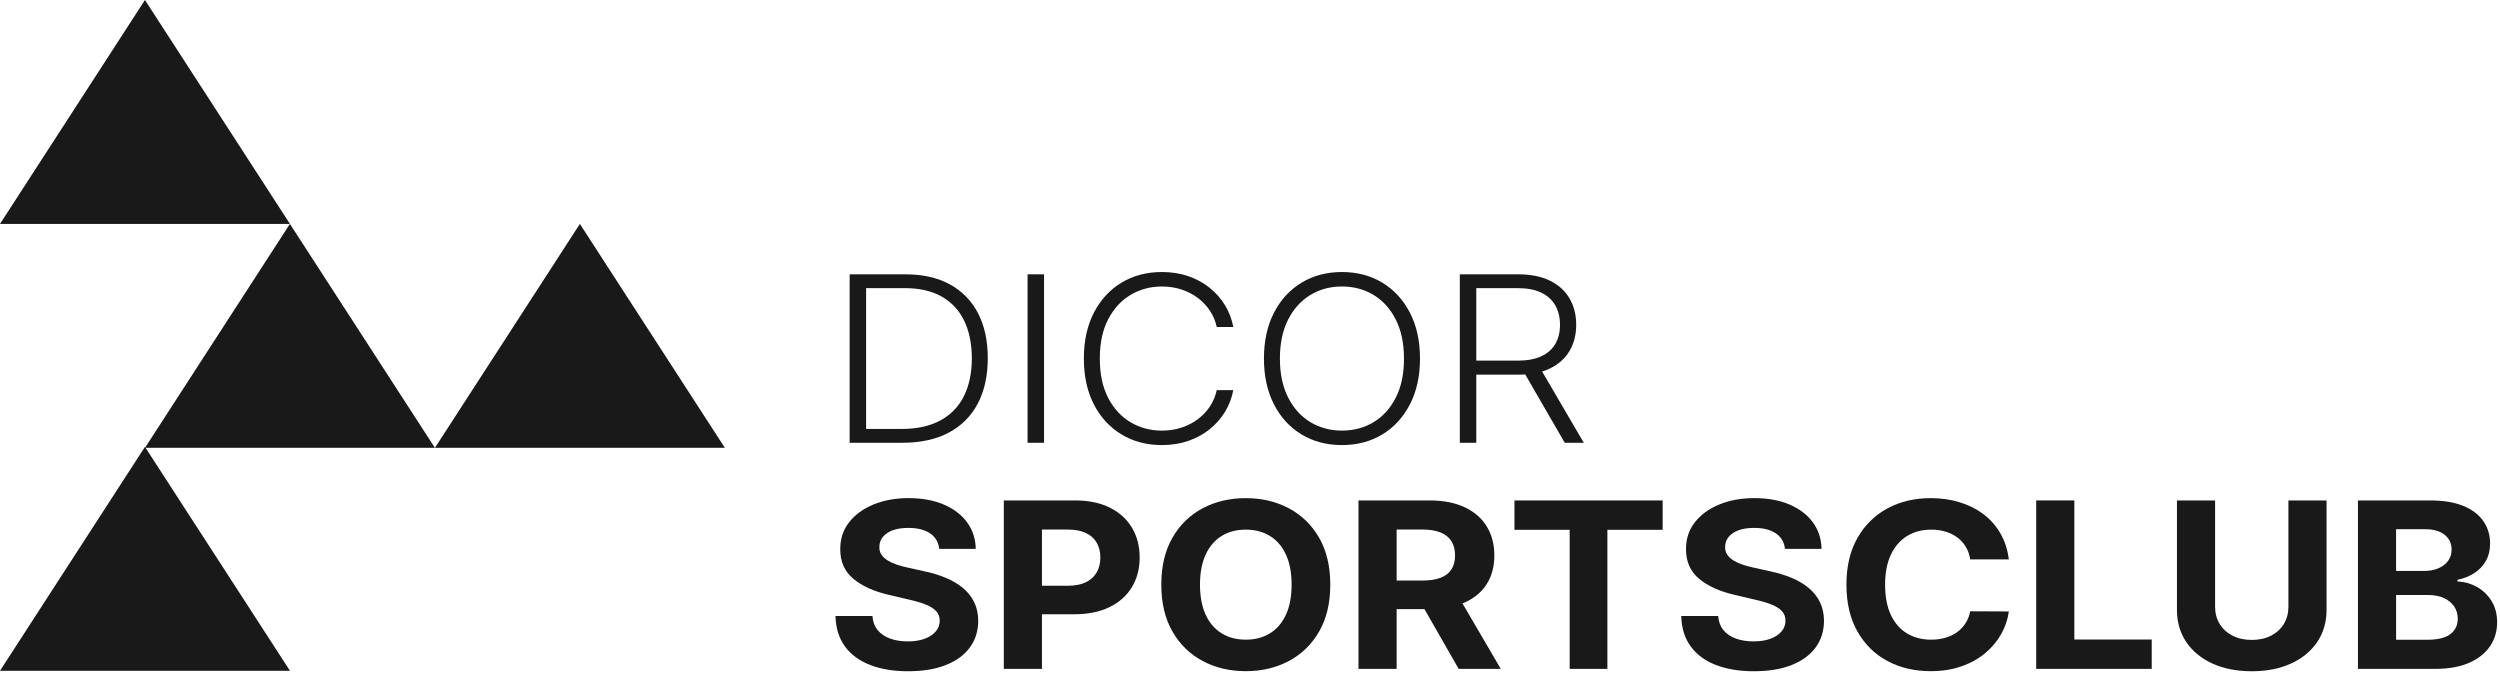 <svg width="386" height="104" viewBox="0 0 386 104" fill="none" xmlns="http://www.w3.org/2000/svg">
<path d="M139.344 68.364H131.184V42.356H139.835C142.491 42.356 144.767 42.874 146.657 43.907C148.548 44.94 149.997 46.422 151.003 48.352C152.009 50.283 152.513 52.599 152.513 55.298C152.513 57.997 151.997 60.364 150.968 62.314C149.939 64.264 148.443 65.761 146.479 66.803C144.515 67.844 142.136 68.364 139.344 68.364ZM133.727 66.23H139.196C141.59 66.23 143.593 65.789 145.209 64.908C146.822 64.027 148.035 62.77 148.841 61.136C149.648 59.502 150.052 57.554 150.052 55.294C150.042 53.051 149.646 51.12 148.862 49.503C148.078 47.886 146.916 46.646 145.379 45.782C143.841 44.918 141.943 44.486 139.686 44.486H133.727V66.227V66.23Z" fill="#191919"/>
<path d="M161.2 42.356V68.364H158.656V42.356H161.2Z" fill="#191919"/>
<path d="M190.421 50.485H187.863C187.673 49.595 187.332 48.772 186.837 48.015C186.342 47.258 185.723 46.595 184.98 46.029C184.236 45.462 183.392 45.021 182.45 44.707C181.506 44.395 180.486 44.237 179.388 44.237C177.628 44.237 176.027 44.664 174.58 45.52C173.134 46.375 171.977 47.63 171.111 49.285C170.244 50.94 169.811 52.965 169.811 55.362C169.811 57.759 170.244 59.805 171.111 61.456C171.977 63.107 173.132 64.358 174.58 65.209C176.027 66.06 177.628 66.485 179.388 66.485C180.486 66.485 181.506 66.329 182.45 66.015C183.394 65.703 184.238 65.264 184.98 64.7C185.723 64.137 186.342 63.474 186.837 62.713C187.332 61.952 187.673 61.127 187.863 60.237H190.421C190.194 61.43 189.77 62.542 189.149 63.571C188.528 64.599 187.74 65.499 186.782 66.269C185.826 67.039 184.726 67.64 183.484 68.072C182.242 68.504 180.876 68.72 179.388 68.72C177.049 68.72 174.972 68.172 173.157 67.075C171.342 65.978 169.921 64.432 168.892 62.433C167.863 60.436 167.348 58.078 167.348 55.36C167.348 52.642 167.863 50.286 168.892 48.286C169.921 46.289 171.342 44.741 173.157 43.644C174.97 42.547 177.049 42 179.388 42C180.876 42 182.242 42.214 183.484 42.642C184.726 43.069 185.826 43.67 186.782 44.444C187.737 45.218 188.528 46.118 189.149 47.142C189.77 48.167 190.194 49.281 190.421 50.483V50.485Z" fill="#191919"/>
<path d="M219.248 55.36C219.248 58.069 218.73 60.425 217.696 62.427C216.663 64.428 215.242 65.978 213.431 67.075C211.621 68.172 209.542 68.72 207.193 68.72C204.844 68.72 202.766 68.172 200.955 67.075C199.145 65.978 197.726 64.43 196.697 62.427C195.668 60.425 195.152 58.069 195.152 55.36C195.152 52.651 195.668 50.294 196.697 48.293C197.726 46.291 199.147 44.741 200.962 43.644C202.775 42.547 204.853 42 207.193 42C209.533 42 211.621 42.547 213.431 43.644C215.239 44.741 216.663 46.289 217.696 48.293C218.73 50.294 219.248 52.651 219.248 55.36ZM216.773 55.36C216.773 53.031 216.356 51.036 215.521 49.373C214.687 47.709 213.548 46.437 212.107 45.556C210.665 44.675 209.027 44.234 207.195 44.234C205.364 44.234 203.74 44.675 202.298 45.556C200.857 46.437 199.715 47.707 198.876 49.366C198.038 51.026 197.618 53.023 197.618 55.36C197.618 57.697 198.035 59.681 198.87 61.34C199.704 63 200.843 64.272 202.284 65.155C203.726 66.04 205.362 66.483 207.195 66.483C209.029 66.483 210.667 66.043 212.114 65.162C213.56 64.281 214.701 63.008 215.535 61.345C216.369 59.681 216.782 57.686 216.773 55.358V55.36Z" fill="#191919"/>
<path d="M225.395 68.364V42.356H234.387C236.365 42.356 238.017 42.688 239.347 43.353C240.676 44.018 241.677 44.935 242.353 46.109C243.03 47.281 243.366 48.626 243.366 50.14C243.366 51.654 243.03 52.993 242.353 54.154C241.677 55.313 240.678 56.22 239.354 56.872C238.029 57.524 236.388 57.849 234.429 57.849H226.77V55.679H234.36C235.811 55.679 237.018 55.454 237.985 55.005C238.95 54.556 239.672 53.917 240.149 53.087C240.625 52.257 240.864 51.276 240.864 50.14C240.864 49.005 240.623 48.013 240.142 47.161C239.661 46.31 238.939 45.652 237.972 45.188C237.007 44.721 235.788 44.488 234.319 44.488H227.938V68.364H225.395ZM237.678 56.63L244.535 68.364H241.597L234.809 56.63H237.678Z" fill="#191919"/>
<path d="M145.012 84.748C144.905 83.724 144.437 82.928 143.612 82.36C142.787 81.793 141.666 81.508 140.252 81.508C139.29 81.508 138.479 81.632 137.819 81.883C137.156 82.133 136.65 82.477 136.301 82.918C135.953 83.358 135.777 83.856 135.777 84.416C135.758 84.883 135.866 85.289 136.098 85.635C136.329 85.982 136.648 86.281 137.055 86.531C137.463 86.781 137.936 86.997 138.47 87.179C139.003 87.361 139.576 87.515 140.184 87.643L142.686 88.201C143.901 88.456 145.017 88.793 146.032 89.217C147.048 89.64 147.928 90.162 148.672 90.778C149.415 91.396 149.995 92.123 150.407 92.961C150.82 93.799 151.031 94.759 151.04 95.843C151.031 97.434 150.597 98.813 149.74 99.977C148.883 101.14 147.65 102.042 146.039 102.681C144.43 103.321 142.491 103.639 140.223 103.639C137.954 103.639 136.017 103.316 134.354 102.675C132.69 102.031 131.393 101.078 130.462 99.812C129.532 98.546 129.046 96.979 129 95.108H134.7C134.764 95.98 135.034 96.705 135.509 97.284C135.983 97.864 136.625 98.3 137.427 98.593C138.229 98.886 139.139 99.031 140.154 99.031C141.169 99.031 142.019 98.897 142.76 98.625C143.498 98.354 144.073 97.977 144.481 97.494C144.889 97.011 145.093 96.457 145.093 95.831C145.093 95.247 144.909 94.755 144.543 94.357C144.176 93.96 143.64 93.622 142.938 93.341C142.235 93.061 141.375 92.809 140.36 92.58L137.326 91.868C134.977 91.336 133.123 90.502 131.762 89.367C130.4 88.233 129.726 86.704 129.736 84.782C129.726 83.208 130.178 81.831 131.09 80.655C132.002 79.479 133.256 78.56 134.851 77.899C136.446 77.239 138.261 76.909 140.291 76.909C142.322 76.909 144.167 77.239 145.711 77.899C147.258 78.56 148.462 79.477 149.323 80.655C150.185 81.834 150.629 83.196 150.657 84.744H145.012V84.748Z" fill="#191919"/>
<path d="M154.988 103.274V77.267H165.979C168.092 77.267 169.894 77.641 171.381 78.392C172.868 79.14 174.005 80.177 174.789 81.503C175.573 82.829 175.965 84.354 175.965 86.081C175.965 87.809 175.566 89.332 174.768 90.653C173.971 91.975 172.816 93.003 171.305 93.739C169.795 94.475 167.971 94.844 165.831 94.844H158.825V90.437H164.877C166.012 90.437 166.947 90.253 167.687 89.886C168.425 89.518 168.979 89.005 169.346 88.348C169.713 87.692 169.896 86.937 169.896 86.081C169.896 85.226 169.713 84.463 169.346 83.815C168.979 83.167 168.422 82.664 167.68 82.303C166.935 81.944 165.993 81.764 164.85 81.764H160.878V103.276H154.988V103.274Z" fill="#191919"/>
<path d="M205.396 90.271C205.396 93.106 204.823 95.52 203.675 97.509C202.527 99.498 200.969 101.016 198.995 102.061C197.022 103.107 194.808 103.629 192.349 103.629C189.89 103.629 187.651 103.105 185.685 102.055C183.716 101.005 182.162 99.485 181.019 97.496C179.875 95.507 179.305 93.097 179.305 90.271C179.305 87.444 179.875 85.021 181.019 83.032C182.162 81.044 183.716 79.526 185.685 78.48C187.654 77.434 189.874 76.913 192.349 76.913C194.824 76.913 197.022 77.436 198.995 78.48C200.969 79.526 202.527 81.044 203.675 83.032C204.821 85.021 205.396 87.435 205.396 90.271ZM199.424 90.271C199.424 88.434 199.131 86.884 198.546 85.622C197.962 84.36 197.139 83.404 196.078 82.752C195.017 82.1 193.775 81.775 192.352 81.775C190.928 81.775 189.686 82.1 188.625 82.752C187.564 83.404 186.741 84.36 186.157 85.622C185.573 86.884 185.279 88.432 185.279 90.271C185.279 92.11 185.573 93.658 186.157 94.917C186.741 96.179 187.564 97.135 188.625 97.787C189.686 98.439 190.928 98.764 192.352 98.764C193.775 98.764 195.017 98.439 196.078 97.787C197.139 97.135 197.962 96.179 198.546 94.917C199.131 93.656 199.424 92.108 199.424 90.271Z" fill="#191919"/>
<path d="M209.75 103.274V77.267H220.741C222.845 77.267 224.644 77.616 226.136 78.315C227.628 79.014 228.765 80 229.551 81.274C230.334 82.549 230.726 84.046 230.726 85.763C230.726 87.48 230.328 88.973 229.53 90.213C228.733 91.453 227.577 92.403 226.067 93.063C224.557 93.724 222.733 94.053 220.592 94.053H213.233V89.633H219.641C220.766 89.633 221.699 89.49 222.444 89.201C223.186 88.915 223.743 88.483 224.11 87.906C224.477 87.328 224.66 86.614 224.66 85.759C224.66 84.903 224.477 84.168 224.11 83.575C223.743 82.983 223.184 82.532 222.437 82.224C221.69 81.916 220.748 81.76 219.614 81.76H215.642V103.272H209.752L209.75 103.274ZM224.795 91.438L231.719 103.274H225.217L218.443 91.438H224.795Z" fill="#191919"/>
<path d="M233.83 81.802V77.269H256.711V81.802H248.181V103.274H242.358V81.802H233.828H233.83Z" fill="#191919"/>
<path d="M275.598 84.748C275.491 83.724 275.023 82.928 274.198 82.36C273.373 81.793 272.252 81.508 270.838 81.508C269.876 81.508 269.065 81.632 268.405 81.883C267.742 82.133 267.236 82.477 266.887 82.918C266.539 83.358 266.363 83.856 266.363 84.416C266.344 84.883 266.452 85.289 266.683 85.635C266.915 85.982 267.233 86.281 267.641 86.531C268.049 86.781 268.521 86.997 269.055 87.179C269.589 87.361 270.162 87.515 270.77 87.643L273.272 88.201C274.487 88.456 275.603 88.793 276.618 89.217C277.633 89.64 278.513 90.162 279.258 90.778C280.001 91.396 280.581 92.123 280.993 92.961C281.406 93.799 281.616 94.759 281.626 95.843C281.616 97.434 281.183 98.813 280.326 99.977C279.469 101.14 278.236 102.042 276.625 102.681C275.016 103.321 273.077 103.639 270.809 103.639C268.54 103.639 266.603 103.316 264.939 102.675C263.276 102.031 261.979 101.078 261.048 99.812C260.118 98.546 259.632 96.979 259.586 95.108H265.286C265.35 95.98 265.62 96.705 266.094 97.284C266.569 97.864 267.211 98.3 268.013 98.593C268.815 98.886 269.725 99.031 270.74 99.031C271.755 99.031 272.605 98.897 273.346 98.625C274.084 98.354 274.659 97.977 275.067 97.494C275.475 97.011 275.679 96.457 275.679 95.831C275.679 95.247 275.495 94.755 275.129 94.357C274.762 93.96 274.226 93.622 273.524 93.341C272.821 93.061 271.961 92.809 270.946 92.58L267.912 91.868C265.563 91.336 263.709 90.502 262.347 89.367C260.986 88.233 260.312 86.704 260.322 84.782C260.312 83.208 260.764 81.831 261.676 80.655C262.588 79.479 263.842 78.56 265.437 77.899C267.032 77.239 268.847 76.909 270.877 76.909C272.908 76.909 274.753 77.239 276.297 77.899C277.844 78.56 279.047 79.477 279.909 80.655C280.771 81.834 281.215 83.196 281.243 84.744H275.598V84.748Z" fill="#191919"/>
<path d="M310.157 86.373H304.198C304.091 85.653 303.868 85.013 303.532 84.449C303.197 83.886 302.766 83.405 302.239 83.007C301.712 82.61 301.107 82.304 300.424 82.092C299.739 81.881 298.998 81.776 298.199 81.776C296.757 81.776 295.501 82.107 294.431 82.772C293.361 83.437 292.531 84.402 291.942 85.668C291.353 86.933 291.058 88.467 291.058 90.271C291.058 92.076 291.353 93.684 291.949 94.944C292.543 96.205 293.375 97.157 294.445 97.8C295.515 98.444 296.753 98.765 298.16 98.765C298.948 98.765 299.681 98.668 300.357 98.472C301.033 98.277 301.634 97.991 302.161 97.614C302.686 97.238 303.124 96.778 303.474 96.237C303.823 95.696 304.065 95.078 304.203 94.383L310.162 94.409C310.008 95.602 309.625 96.753 309.011 97.856C308.399 98.962 307.579 99.947 306.55 100.815C305.521 101.684 304.297 102.37 302.876 102.872C301.457 103.377 299.853 103.627 298.068 103.627C295.584 103.627 293.363 103.103 291.408 102.053C289.453 101.004 287.913 99.483 286.783 97.495C285.654 95.506 285.09 93.096 285.09 90.269C285.09 87.442 285.661 85.02 286.804 83.031C287.948 81.042 289.497 79.524 291.456 78.478C293.416 77.433 295.618 76.911 298.068 76.911C299.681 76.911 301.18 77.123 302.564 77.546C303.946 77.97 305.175 78.585 306.245 79.394C307.315 80.202 308.188 81.19 308.864 82.36C309.54 83.527 309.974 84.866 310.164 86.373H310.157Z" fill="#191919"/>
<path d="M314.391 103.274V77.267H320.28V98.741H332.225V103.274H314.391Z" fill="#191919"/>
<path d="M353.33 77.267H359.22V94.155C359.22 96.052 358.736 97.711 357.771 99.133C356.806 100.555 355.457 101.663 353.724 102.454C351.991 103.245 349.975 103.641 347.669 103.641C345.364 103.641 343.333 103.245 341.603 102.454C339.87 101.663 338.523 100.555 337.563 99.133C336.602 97.711 336.121 96.052 336.121 94.155V77.267H342.011V93.687C342.011 94.677 342.245 95.558 342.712 96.328C343.18 97.098 343.84 97.703 344.692 98.143C345.545 98.584 346.537 98.804 347.671 98.804C348.806 98.804 349.81 98.584 350.658 98.143C351.506 97.703 352.163 97.098 352.631 96.328C353.098 95.558 353.332 94.677 353.332 93.687V77.267H353.33Z" fill="#191919"/>
<path d="M364.067 103.274V77.267H375.221C377.27 77.267 378.979 77.552 380.35 78.118C381.718 78.685 382.749 79.472 383.437 80.475C384.127 81.478 384.47 82.632 384.47 83.934C384.47 84.95 384.253 85.842 383.817 86.608C383.382 87.373 382.786 87.999 382.027 88.487C381.271 88.975 380.407 89.319 379.436 89.522V89.776C380.497 89.819 381.491 90.097 382.422 90.615C383.352 91.132 384.106 91.853 384.686 92.781C385.266 93.707 385.557 94.81 385.557 96.089C385.557 97.468 385.192 98.698 384.461 99.778C383.73 100.858 382.655 101.711 381.23 102.337C379.807 102.964 378.051 103.276 375.966 103.276H364.062L364.067 103.274ZM369.957 88.149H374.323C375.129 88.149 375.849 88.017 376.479 87.749C377.109 87.482 377.609 87.104 377.976 86.612C378.342 86.12 378.526 85.532 378.526 84.848C378.526 83.909 378.17 83.15 377.458 82.575C376.745 81.999 375.737 81.711 374.43 81.711H369.955V88.149H369.957ZM369.957 98.779H374.758C376.399 98.779 377.597 98.484 378.349 97.896C379.101 97.308 379.479 96.523 379.479 95.539C379.479 94.821 379.293 94.186 378.922 93.634C378.551 93.085 378.021 92.653 377.336 92.338C376.651 92.026 375.837 91.868 374.896 91.868H369.957V98.777V98.779Z" fill="#191919"/>
<path d="M67.151 69.144H22.383L44.763 34.571L67.151 69.144Z" fill="#191919"/>
<path d="M44.769 103.568H0L22.38 68.996L44.769 103.568Z" fill="#191919"/>
<path d="M44.769 34.572H0L22.38 0L44.769 34.572Z" fill="#191919"/>
<path d="M111.921 69.145H67.152L89.533 34.572L111.921 69.145Z" fill="#191919"/>
</svg>
